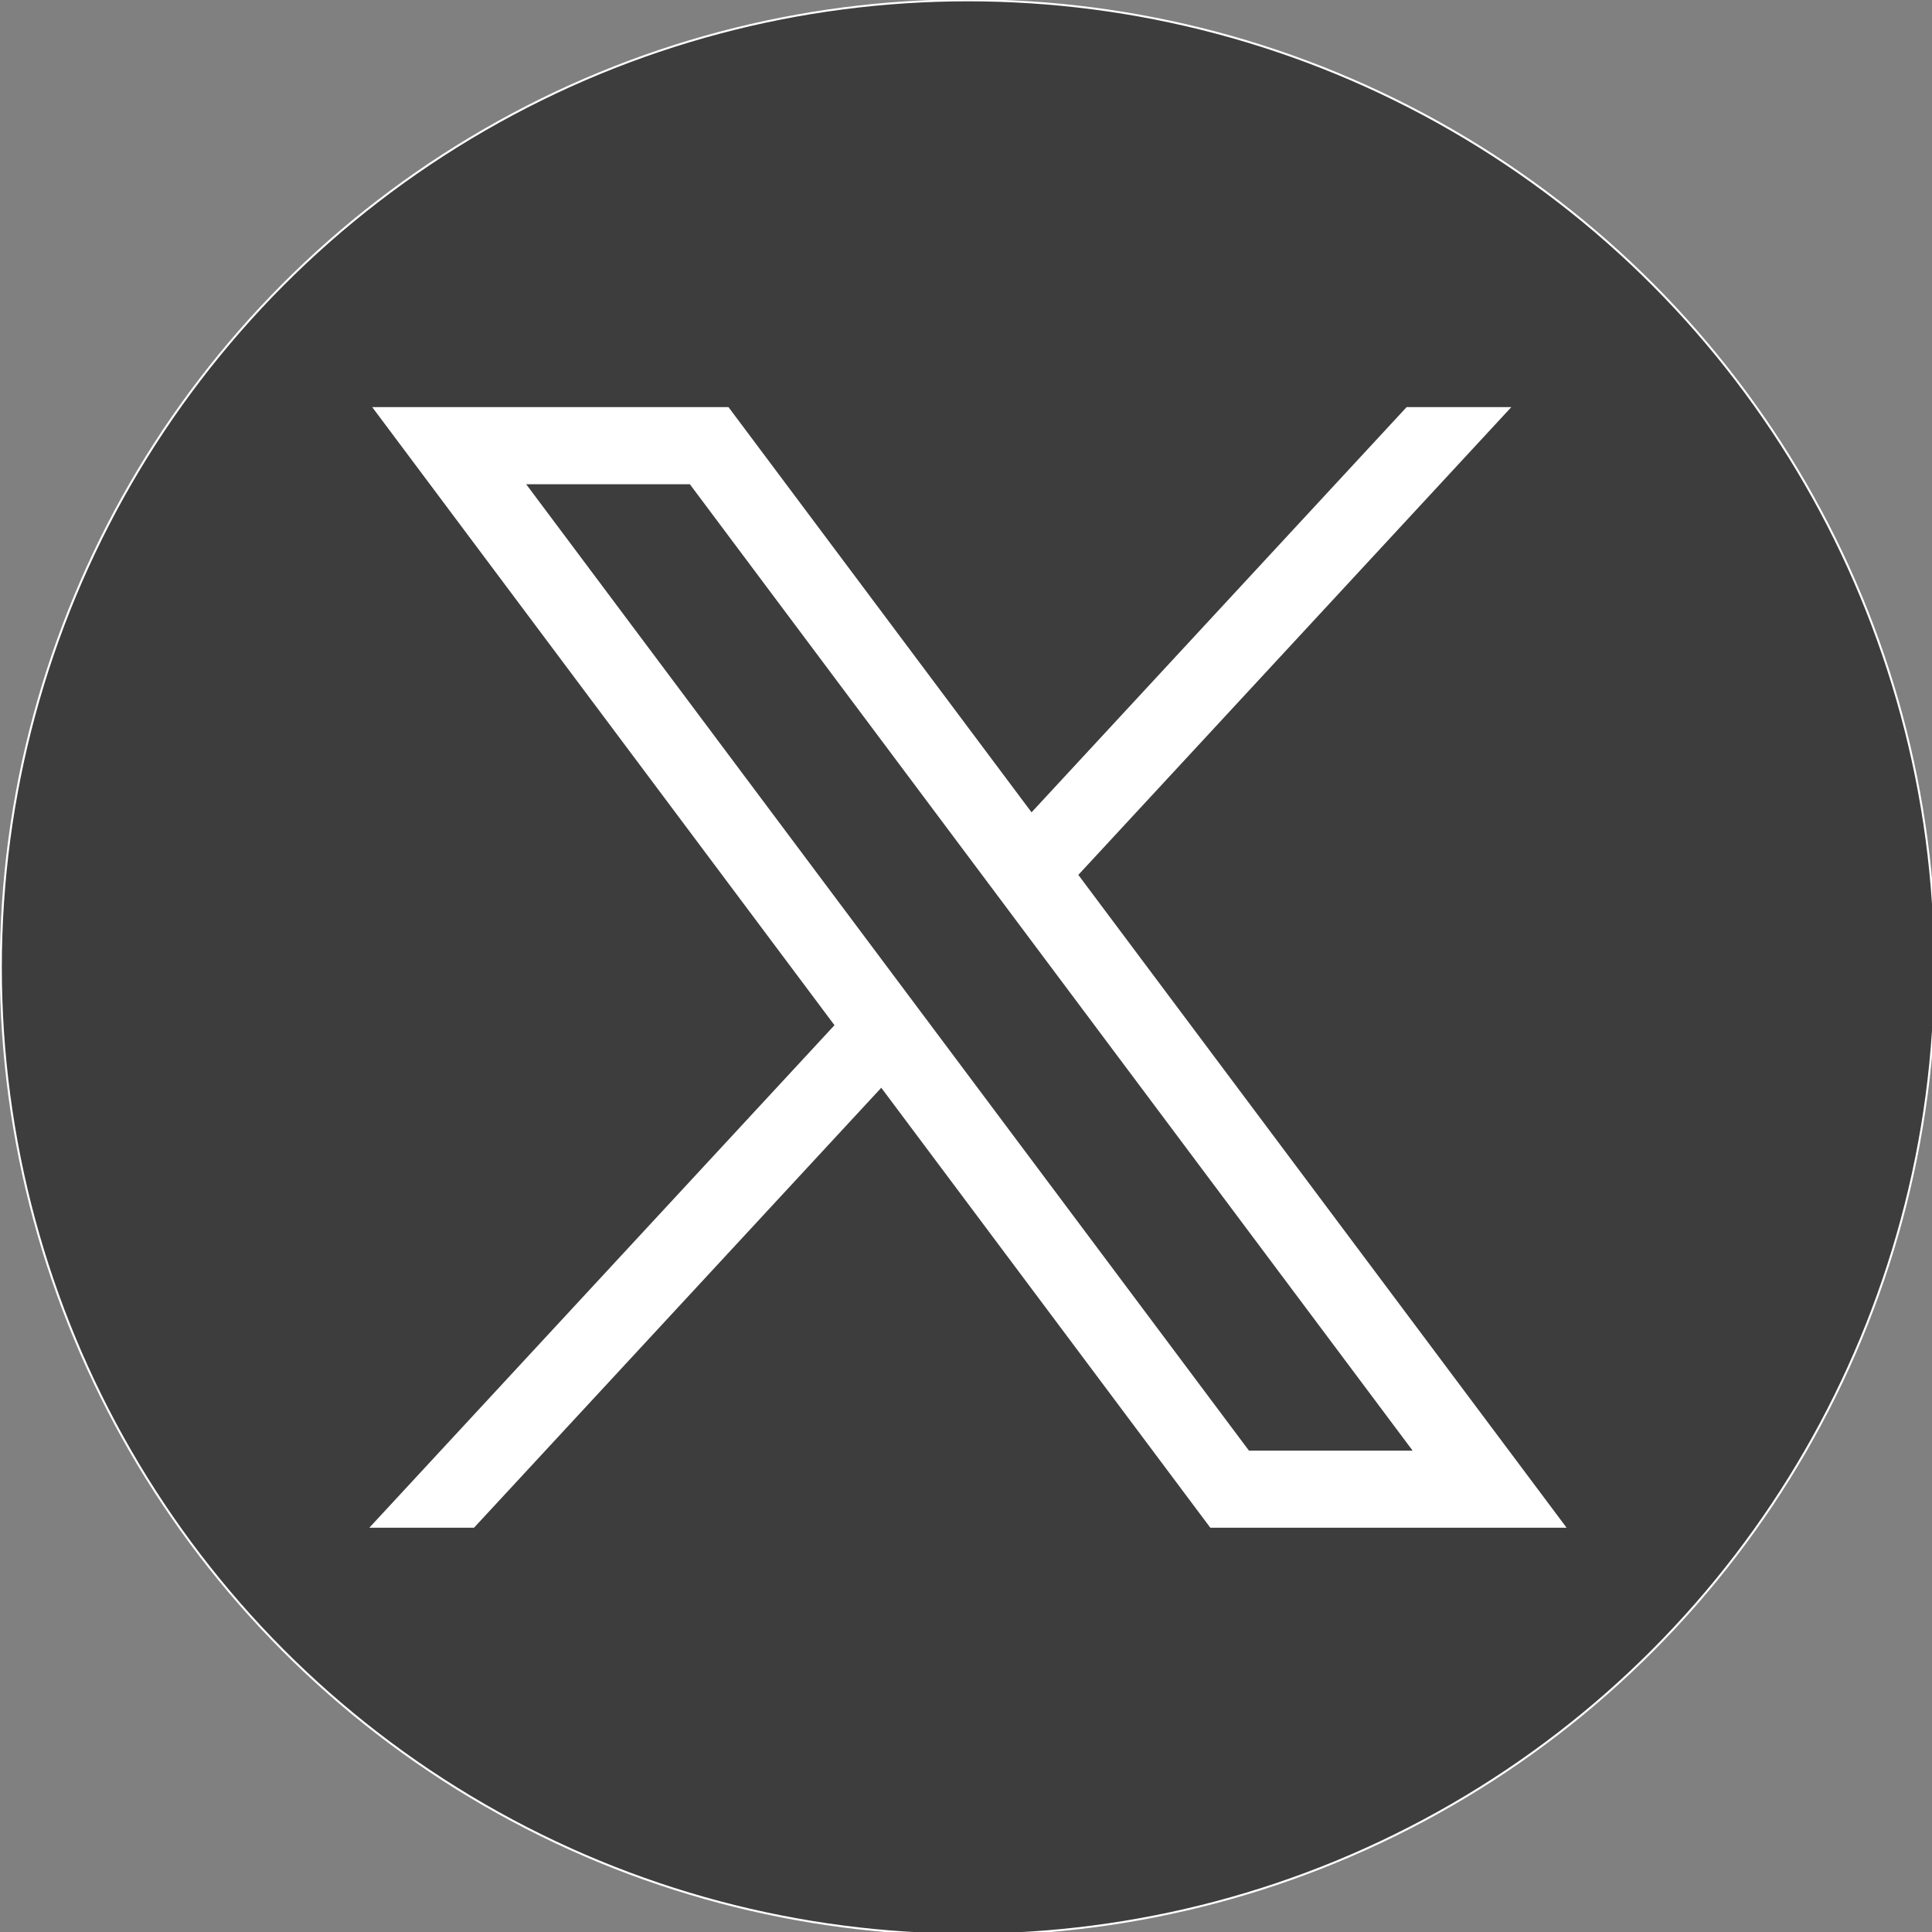 <?xml version="1.0" encoding="utf-8"?>
<svg viewBox="352.95 129.27 50 50" width="50" height="50" xmlns="http://www.w3.org/2000/svg">
  <rect x="352.95" y="129.27" width="50" height="50" fill="#808080" stroke="none"/>
  <defs>
    <style type="text/css">
	.st0{stroke:#FFFFFF;stroke-miterlimit:10;}
	.st1{fill:#FFFFFF;}
</style>
  </defs>
  <g transform="matrix(0.052, 0, 0, 0.052, 334.618, 122.556)">
    <circle class="st0" cx="834.28" cy="610.6" r="481.33" style="fill: rgb(61, 61, 61);"/>
    <g id="layer1" transform="translate(52.39,-25.059)">
      <path id="path1009" class="st1" d="M485.39,356.79l230.07,307.62L483.94,914.52h52.11l202.7-218.98l163.77,218.98h177.32 L836.82,589.6l215.5-232.81h-52.11L813.54,558.46L662.71,356.79H485.39z M562.02,395.17h81.46l359.72,480.97h-81.46L562.02,395.17 z"/>
    </g>
  </g>
</svg>